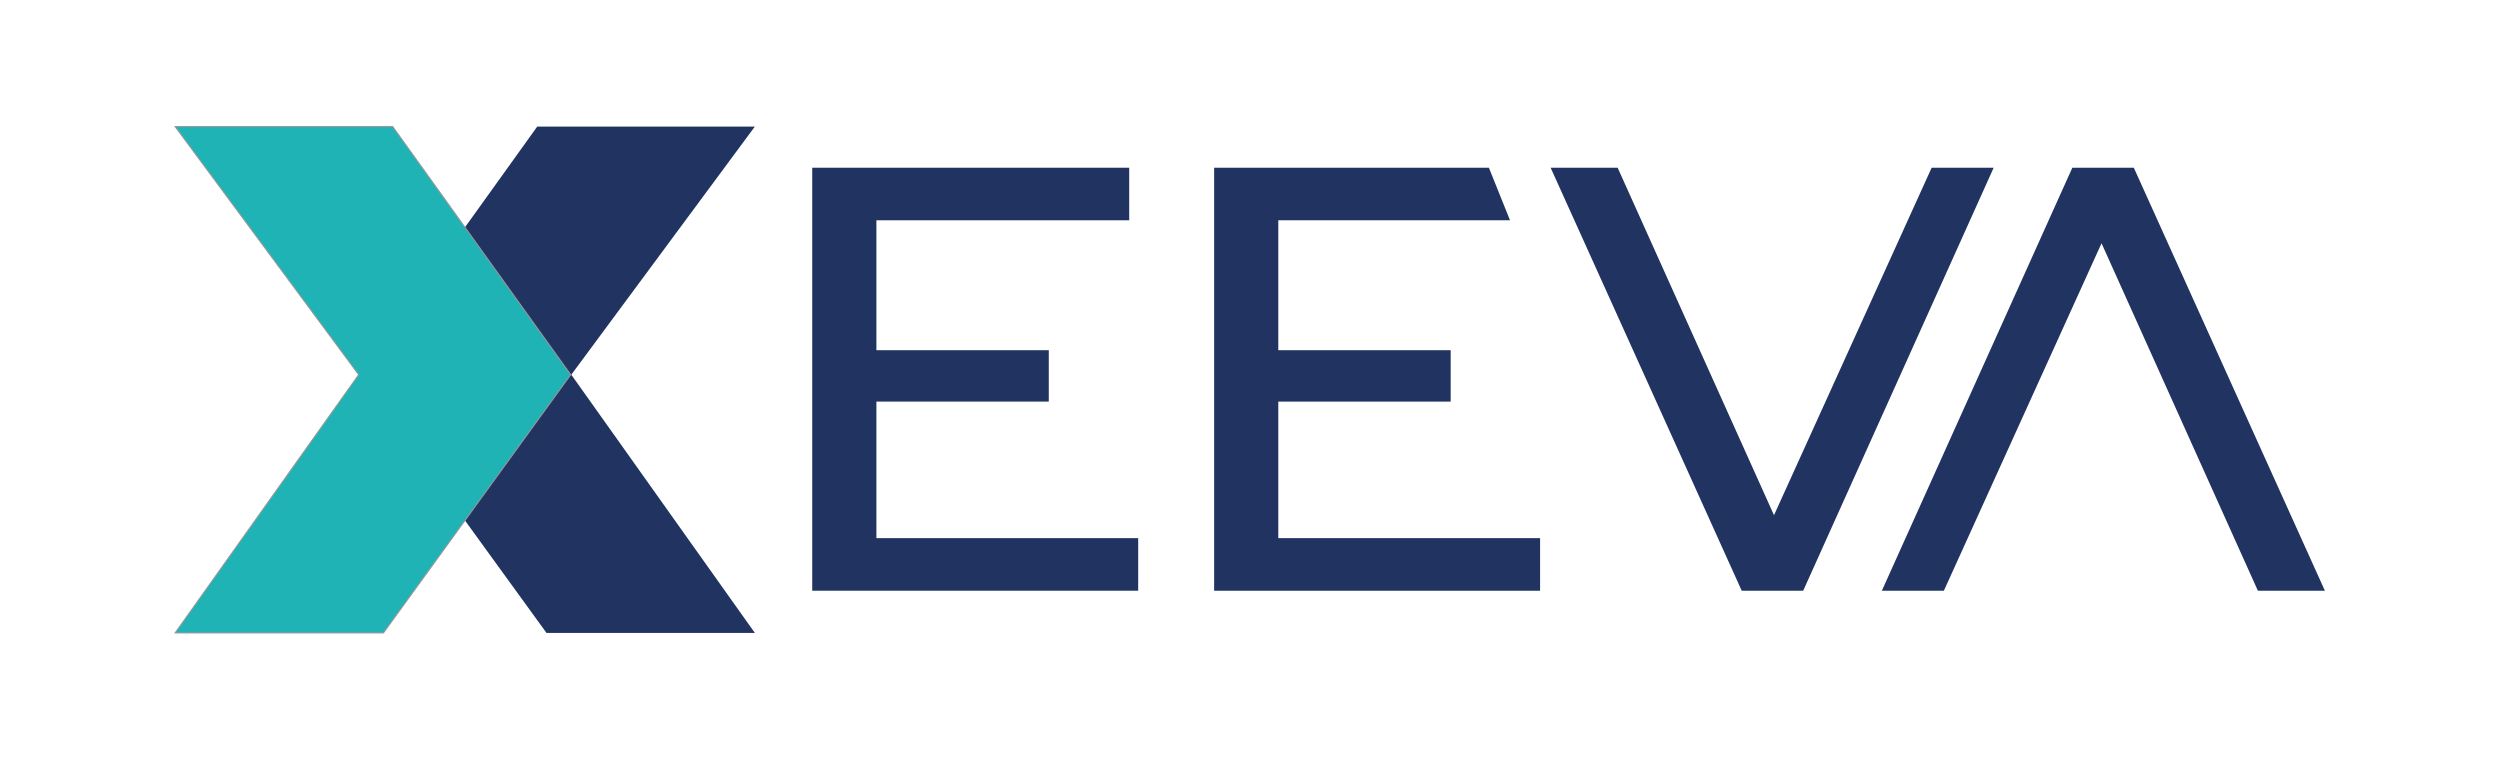 <?xml version="1.0" encoding="UTF-8"?>
<svg width="2370px" height="721px" viewBox="0 0 2370 721" version="1.1" xmlns="http://www.w3.org/2000/svg" xmlns:xlink="http://www.w3.org/1999/xlink">
    <!-- Generator: Sketch 61.2 (89653) - https://sketch.com -->
    <title>XeevaLogo</title>
    <desc>Created with Sketch.</desc>
    <g id="XeevaLogo" stroke="none" stroke-width="1" fill="none" fill-rule="evenodd">
        <g id="Xeeva" transform="translate(166, 120)">
            <g id="X">
                <polygon id="Fill-7" fill="#203361" transform="translate(362.076, 240) scale(-1, 1) translate(-362.076, -240) " points="174.557 0 348.563 235.204 174.557 480 372.081 480 549.596 235.204 380.862 0"></polygon>
                <polygon id="Fill-7" stroke="#979797" fill="#1FB3B6" points="3.32594472e-13 0 174.006 235.204 3.32594472e-13 480 197.524 480 375.039 235.204 206.305 0"></polygon>
            </g>
            <polygon id="Fill-8" fill="#203361" points="913 390.163 913 440 604 440 604 39 904.49 39 904.49 88.826 664.829 88.826 664.829 211.991 828.242 211.991 828.242 260.707 664.829 260.707 664.829 390.163"></polygon>
            <polygon id="Fill-9" fill="#203361" points="1294 390.163 1294 440 985 440 985 39 1245.484 39 1265.484 88.826 1045.833 88.826 1045.833 211.991 1209.244 211.991 1209.244 260.707 1045.833 260.707 1045.833 390.163"></polygon>
            <polygon id="Fill-10" fill="#203361" points="1724 39 1543.421 440 1485.154 440 1304 39 1367.523 39 1515.746 368.396 1665.211 39"></polygon>
            <polygon id="Fill-11" fill="#203361" points="1798.584 39 1618 440 1676.789 440 1826.254 110.604 1974.477 440 2038 440 1856.851 39"></polygon>
        </g>
    </g>
</svg>